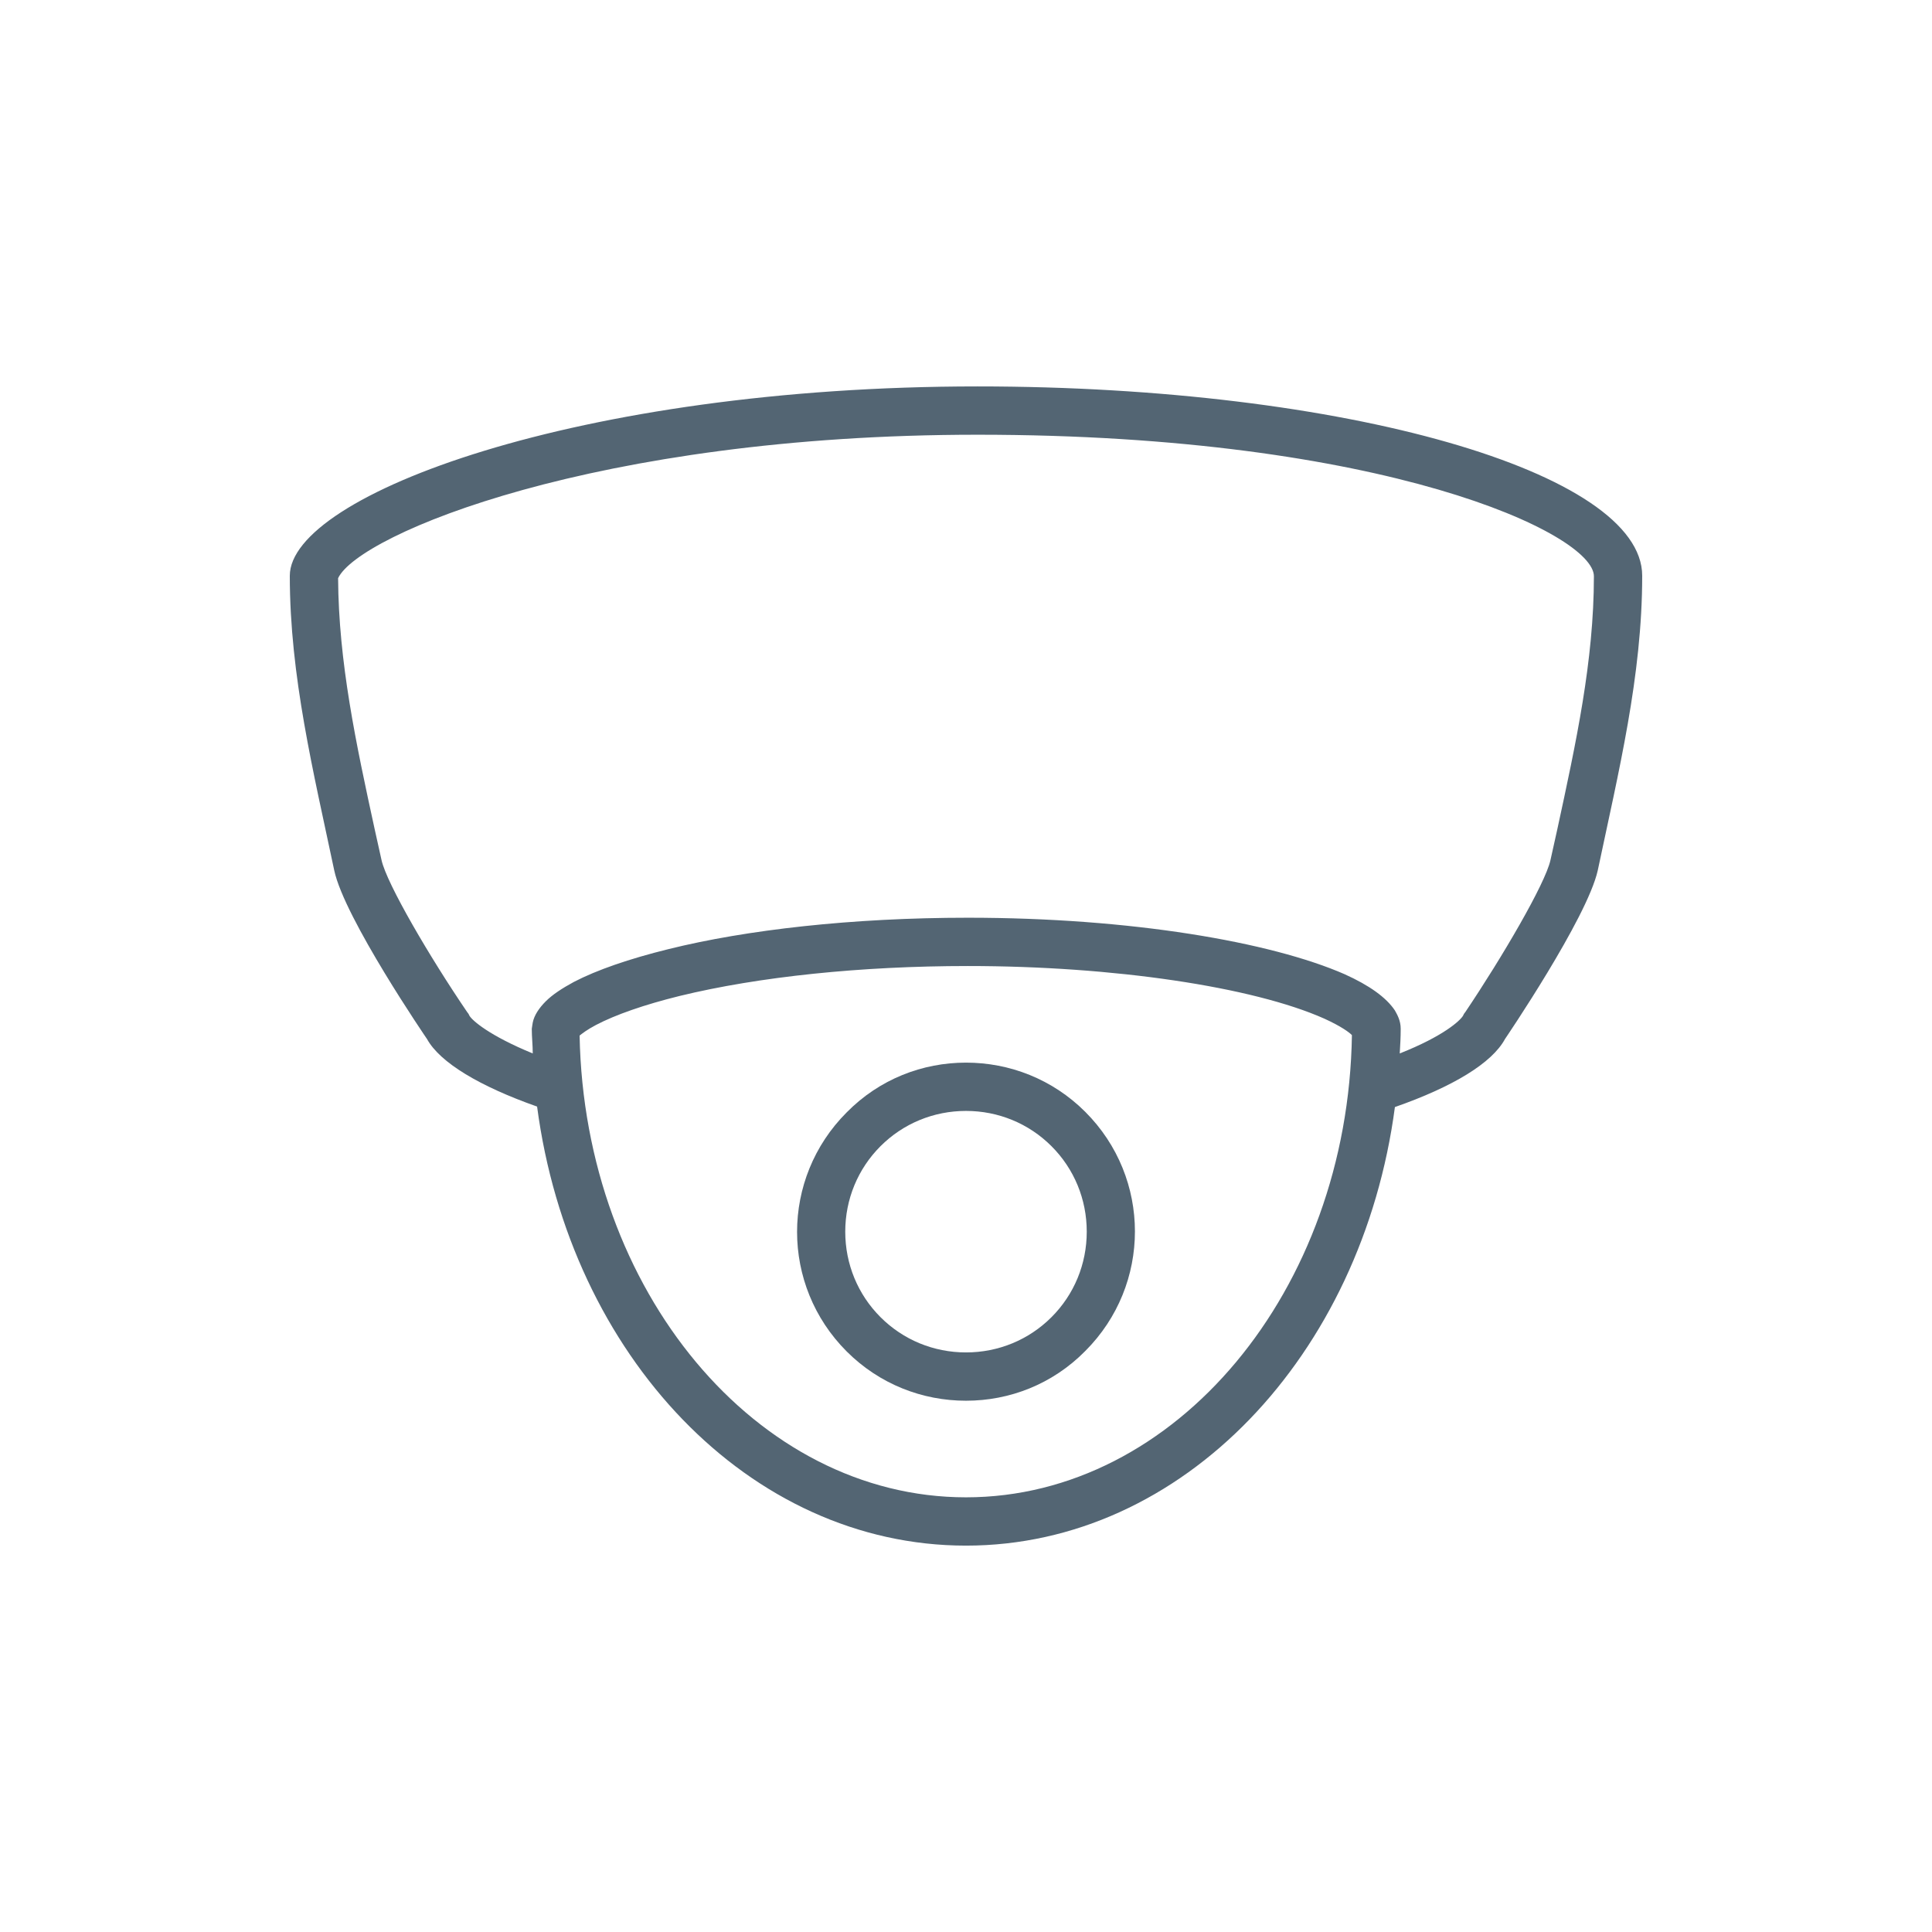 <svg width="80" height="80" viewBox="0 0 80 80" fill="none" xmlns="http://www.w3.org/2000/svg">
<path d="M40 44.001C38.2 44.001 36.42 44.681 35.06 46.061C32.32 48.801 32.32 53.221 35.06 55.961C36.42 57.321 38.2 58.001 40 58.001C41.8 58.001 43.58 57.321 44.94 55.941C47.68 53.201 47.68 48.781 44.94 46.041C43.58 44.681 41.8 44.001 40 44.001ZM43.54 54.541C42.6 55.481 41.34 56.001 40 56.001C38.66 56.001 37.4 55.481 36.46 54.541C35.52 53.601 35 52.341 35 51.001C35 49.661 35.52 48.401 36.46 47.461C37.4 46.521 38.66 46.001 40 46.001C41.34 46.001 42.6 46.521 43.54 47.461C44.48 48.401 45 49.661 45 51.001C45 52.341 44.48 53.601 43.54 54.541Z" fill="#536573"/>
<path d="M40.48 16.001C23.96 16.001 12 20.501 12 23.841C12 28.001 12.98 31.961 13.84 36.041C14.26 38.021 17.68 43.021 17.68 43.021C18.22 44.001 19.86 44.981 22.24 45.821C23.6 56.121 31.02 64.001 40 64.001C48.98 64.001 56.4 56.121 57.76 45.841C60.16 45.001 61.78 44.021 62.32 43.021C62.32 43.021 65.72 38.021 66.16 36.041C67.02 31.961 68 28.001 68 23.841C68 19.561 55.72 16.001 40.48 16.001ZM40 62.001C31.32 62.001 24.2 53.441 24 42.881C24.1 42.801 24.3 42.641 24.68 42.441C25.48 42.021 26.68 41.601 28.14 41.241C31.42 40.441 35.66 40.001 40.08 40.001C46.1 40.001 51.88 40.861 54.84 42.181C55.54 42.501 55.86 42.741 55.98 42.861C55.82 53.441 48.68 62.001 40 62.001ZM64.48 34.361L64.2 35.621C63.98 36.601 62.2 39.641 60.68 41.901L60.62 41.981L60.58 42.061C60.46 42.261 59.78 42.901 57.96 43.621C57.98 43.281 58 42.961 58 42.601C58 42.261 57.86 42.021 57.76 41.841C57.4 41.301 56.7 40.801 55.68 40.341C52.62 39.001 46.82 38.001 40.08 38.001C35.28 38.001 30.9 38.501 27.68 39.301C26.06 39.701 24.72 40.161 23.76 40.661C23.28 40.921 22.88 41.181 22.6 41.461C22.32 41.741 22.12 42.041 22.06 42.341C22.06 42.361 22.02 42.561 22.02 42.601C22.02 42.941 22.06 43.281 22.06 43.621C20.26 42.881 19.56 42.261 19.44 42.061L19.4 41.981L19.34 41.901C17.8 39.641 16.02 36.601 15.8 35.621L15.52 34.361C14.74 30.781 14.02 27.421 14 23.941C14.86 22.121 24.7 18.001 40.48 18.001C57.32 18.001 66 22.101 66 23.861C66 27.361 65.26 30.761 64.48 34.361Z" fill="#536573"/>
</svg>
